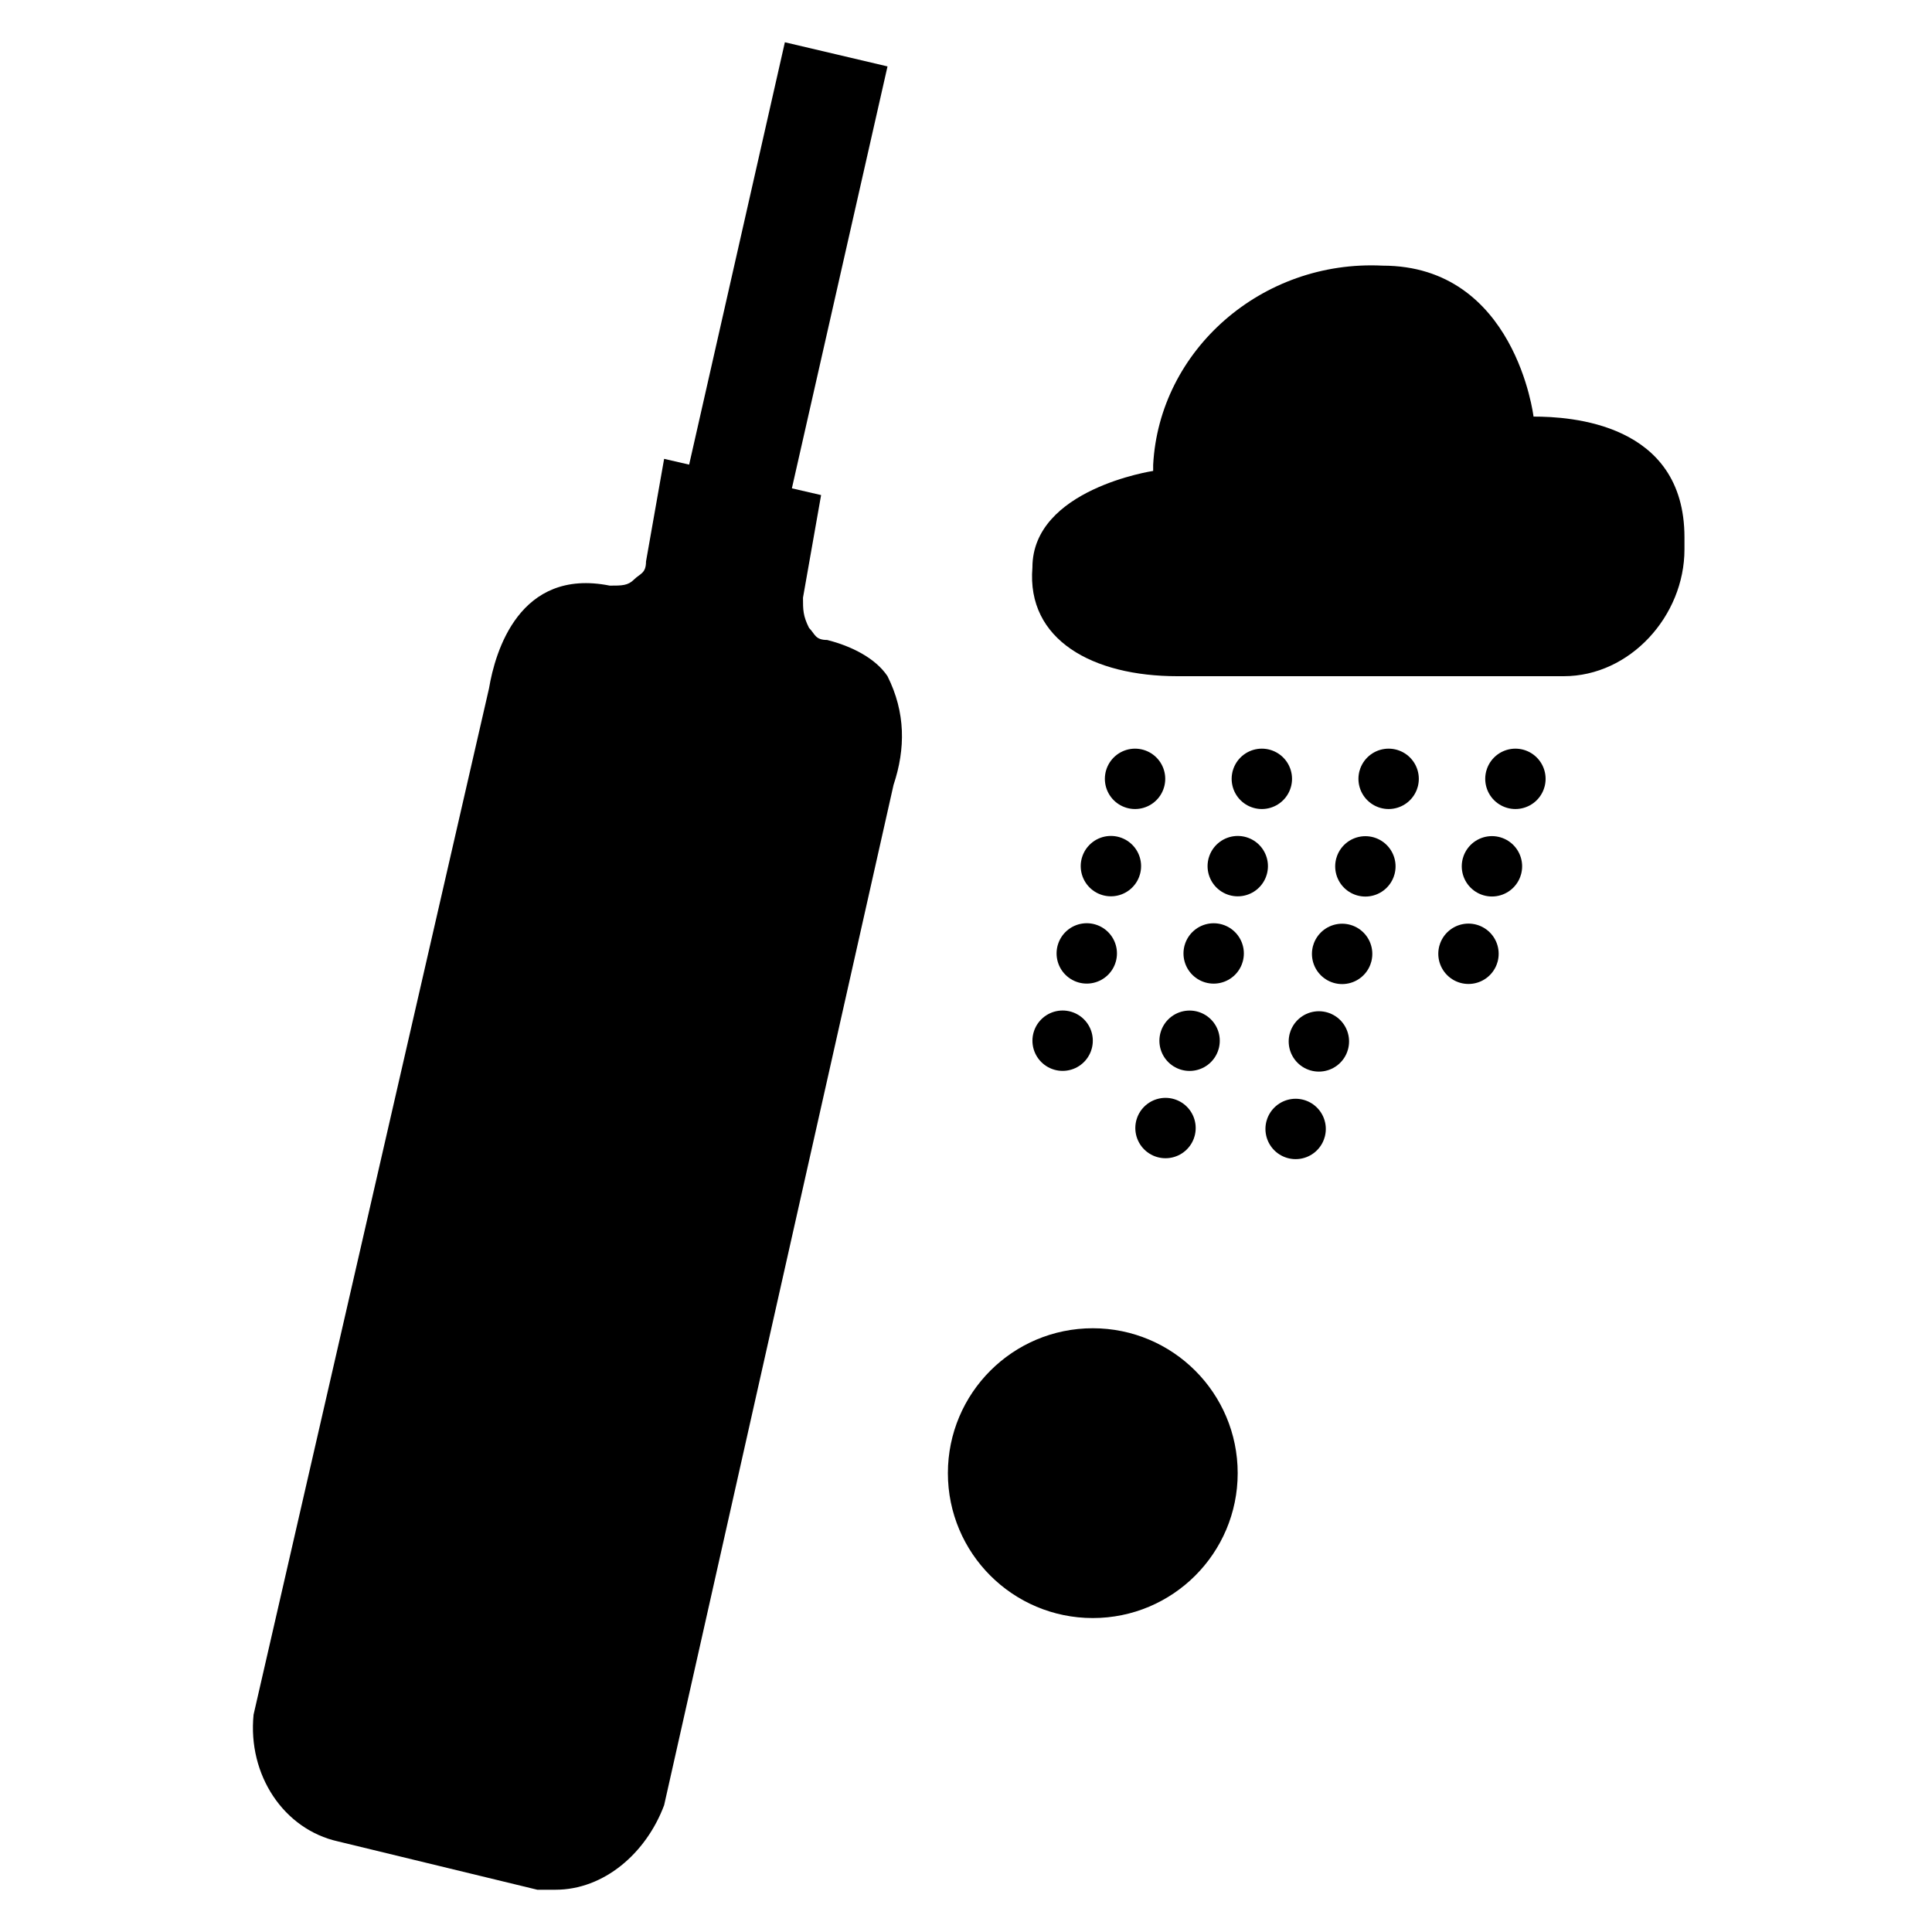 <?xml version="1.0" encoding="UTF-8"?>
<svg xmlns="http://www.w3.org/2000/svg" viewBox="0 0 32 32">
  <path fill="currentColor" d="M9.9,10.3c0.6,0.1,1.2-0.2,1.2-0.8l0.3-1.2l1.7,0.3l-0.2,1.2c-0.1,0.6,0.2,1.2,0.8,1.2l0,0c1,0.2,0.8,1.2,0.7,1.8l-3.8,16.9c-0.1,0.7-0.8,1.1-1.5,1c0,0,0,0,0,0l-3.3-0.8c-0.7-0.1-1.1-0.8-1-1.5c0,0,0,0,0,0l3.7-16.8C8.6,11,8.9,10,9.9,10.3z"></path>
  <path fill="currentColor" d="M9.2,31.3H8.9l-3.3-0.8c-0.9-0.2-1.5-1.1-1.4-2.1l3.9-17c0.1-0.6,0.5-2,2-1.7l0,0c0.2,0,0.3,0,0.4-0.1s0.2-0.1,0.2-0.3L11,7.6l2.6,0.6l-0.3,1.7c0,0.2,0,0.3,0.1,0.5c0.1,0.1,0.1,0.2,0.3,0.2c0.4,0.1,0.8,0.3,1,0.6c0.3,0.6,0.3,1.2,0.1,1.8L11,29.9C10.7,30.7,10,31.3,9.2,31.3z M9.6,10.7c-0.3,0-0.4,0.2-0.6,1L5.1,28.6C5,29,5.2,29.4,5.7,29.5L9,30.3c0.4,0.1,0.8-0.2,0.9-0.6l3.9-17c0.1-0.3,0.2-0.8,0-1c-0.1-0.1-0.2-0.1-0.3-0.2c-0.4-0.1-0.7-0.3-1-0.6c-0.2-0.4-0.3-0.8-0.2-1.2L12.4,9l-0.7-0.2l-0.1,0.8c-0.1,0.4-0.3,0.7-0.6,1c-0.4,0.2-0.8,0.3-1.2,0.2C9.7,10.8,9.6,10.7,9.6,10.7z"></path>
  <path fill="currentColor" d="M19.5,11.2h6.4c1.1,0,2-1,2-2.1c0-0.1,0-0.1,0-0.2c0-1.9-1.9-2-2.5-2c0,0-0.3-2.5-2.5-2.5c-2-0.1-3.7,1.4-3.8,3.3c0,0,0,0.1,0,0.1c0,0-2,0.3-2,1.6C17,10.6,18.1,11.2,19.5,11.2z"></path>
  <path fill="currentColor" d="M11.3,8.2L13,0.7l1.7,0.4L13,8.6L11.3,8.2z"></path>
  <line stroke="currentColor" stroke-linecap="round" stroke-miterlimit="10" stroke-dasharray="0,1.5" x1="25.1" y1="12.9" x2="24" y2="17"></line>
  <line stroke="currentColor" stroke-linecap="round" stroke-miterlimit="10" stroke-dasharray="0,1.5" x1="23" y1="12.9" x2="21.3" y2="19.3"></line>
  <line stroke="currentColor" stroke-linecap="round" stroke-miterlimit="10" stroke-dasharray="0,1.5" x1="20.9" y1="12.9" x2="19.3" y2="18.7"></line>
  <line stroke="currentColor" stroke-linecap="round" stroke-miterlimit="10" stroke-dasharray="0,1.5" x1="18.8" y1="12.9" x2="17.5" y2="17.6"></line>
  <circle fill="currentColor" stroke="currentColor" stroke-miterlimit="10" cx="18.1" cy="24.4" r="1.9"></circle>
</svg>
